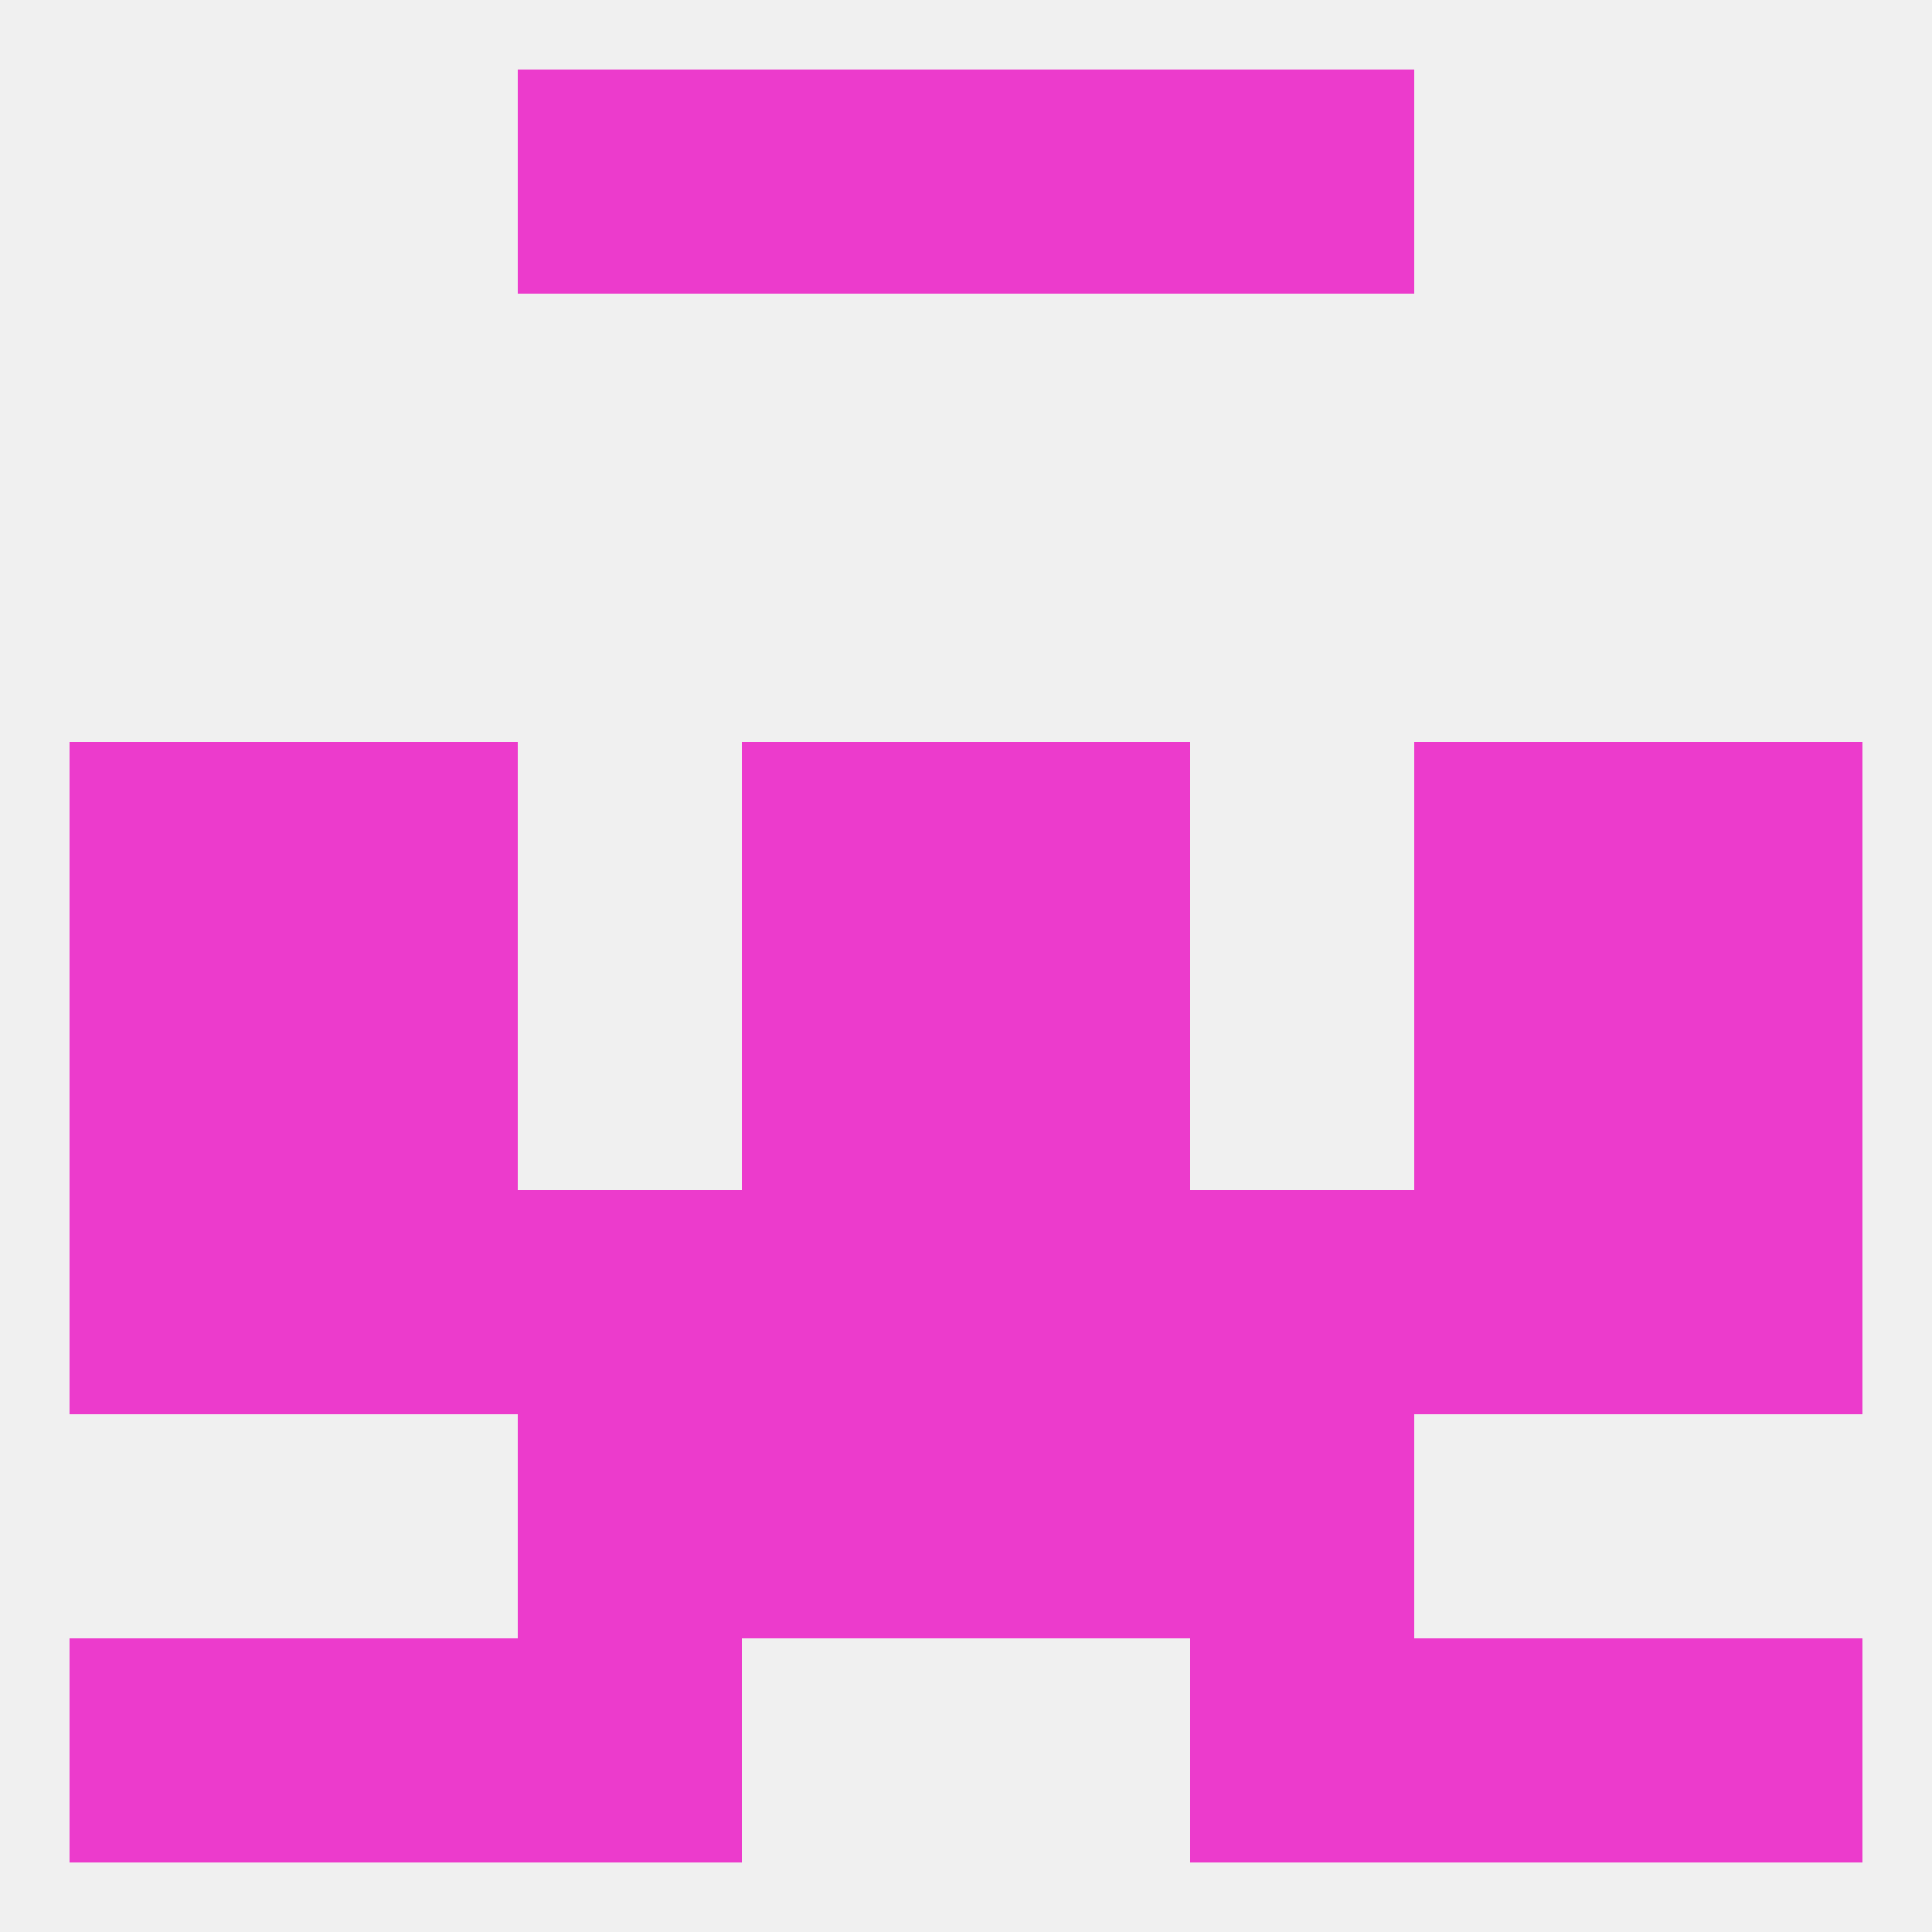 
<!--   <?xml version="1.0"?> -->
<svg version="1.1" baseprofile="full" xmlns="http://www.w3.org/2000/svg" xmlns:xlink="http://www.w3.org/1999/xlink" xmlns:ev="http://www.w3.org/2001/xml-events" width="250" height="250" viewBox="0 0 250 250" >
	<rect width="100%" height="100%" fill="rgba(240,240,240,255)"/>

	<rect x="67" y="183" width="29" height="29" fill="rgba(236,59,204,255)"/>
	<rect x="154" y="183" width="29" height="29" fill="rgba(236,59,204,255)"/>
	<rect x="96" y="183" width="29" height="29" fill="rgba(236,59,204,255)"/>
	<rect x="125" y="183" width="29" height="29" fill="rgba(236,59,204,255)"/>
	<rect x="212" y="212" width="29" height="29" fill="rgba(236,59,204,255)"/>
	<rect x="67" y="212" width="29" height="29" fill="rgba(236,59,204,255)"/>
	<rect x="154" y="212" width="29" height="29" fill="rgba(236,59,204,255)"/>
	<rect x="38" y="212" width="29" height="29" fill="rgba(236,59,204,255)"/>
	<rect x="183" y="212" width="29" height="29" fill="rgba(236,59,204,255)"/>
	<rect x="9" y="212" width="29" height="29" fill="rgba(236,59,204,255)"/>
	<rect x="125" y="9" width="29" height="29" fill="rgba(236,59,204,255)"/>
	<rect x="67" y="9" width="29" height="29" fill="rgba(236,59,204,255)"/>
	<rect x="154" y="9" width="29" height="29" fill="rgba(236,59,204,255)"/>
	<rect x="96" y="9" width="29" height="29" fill="rgba(236,59,204,255)"/>
	<rect x="183" y="96" width="29" height="29" fill="rgba(236,59,204,255)"/>
	<rect x="9" y="96" width="29" height="29" fill="rgba(236,59,204,255)"/>
	<rect x="212" y="96" width="29" height="29" fill="rgba(236,59,204,255)"/>
	<rect x="96" y="96" width="29" height="29" fill="rgba(236,59,204,255)"/>
	<rect x="125" y="96" width="29" height="29" fill="rgba(236,59,204,255)"/>
	<rect x="38" y="96" width="29" height="29" fill="rgba(236,59,204,255)"/>
	<rect x="96" y="125" width="29" height="29" fill="rgba(236,59,204,255)"/>
	<rect x="125" y="125" width="29" height="29" fill="rgba(236,59,204,255)"/>
	<rect x="38" y="125" width="29" height="29" fill="rgba(236,59,204,255)"/>
	<rect x="183" y="125" width="29" height="29" fill="rgba(236,59,204,255)"/>
	<rect x="9" y="125" width="29" height="29" fill="rgba(236,59,204,255)"/>
	<rect x="212" y="125" width="29" height="29" fill="rgba(236,59,204,255)"/>
	<rect x="96" y="154" width="29" height="29" fill="rgba(236,59,204,255)"/>
	<rect x="125" y="154" width="29" height="29" fill="rgba(236,59,204,255)"/>
	<rect x="67" y="154" width="29" height="29" fill="rgba(236,59,204,255)"/>
	<rect x="154" y="154" width="29" height="29" fill="rgba(236,59,204,255)"/>
	<rect x="38" y="154" width="29" height="29" fill="rgba(236,59,204,255)"/>
	<rect x="183" y="154" width="29" height="29" fill="rgba(236,59,204,255)"/>
	<rect x="9" y="154" width="29" height="29" fill="rgba(236,59,204,255)"/>
	<rect x="212" y="154" width="29" height="29" fill="rgba(236,59,204,255)"/>
</svg>